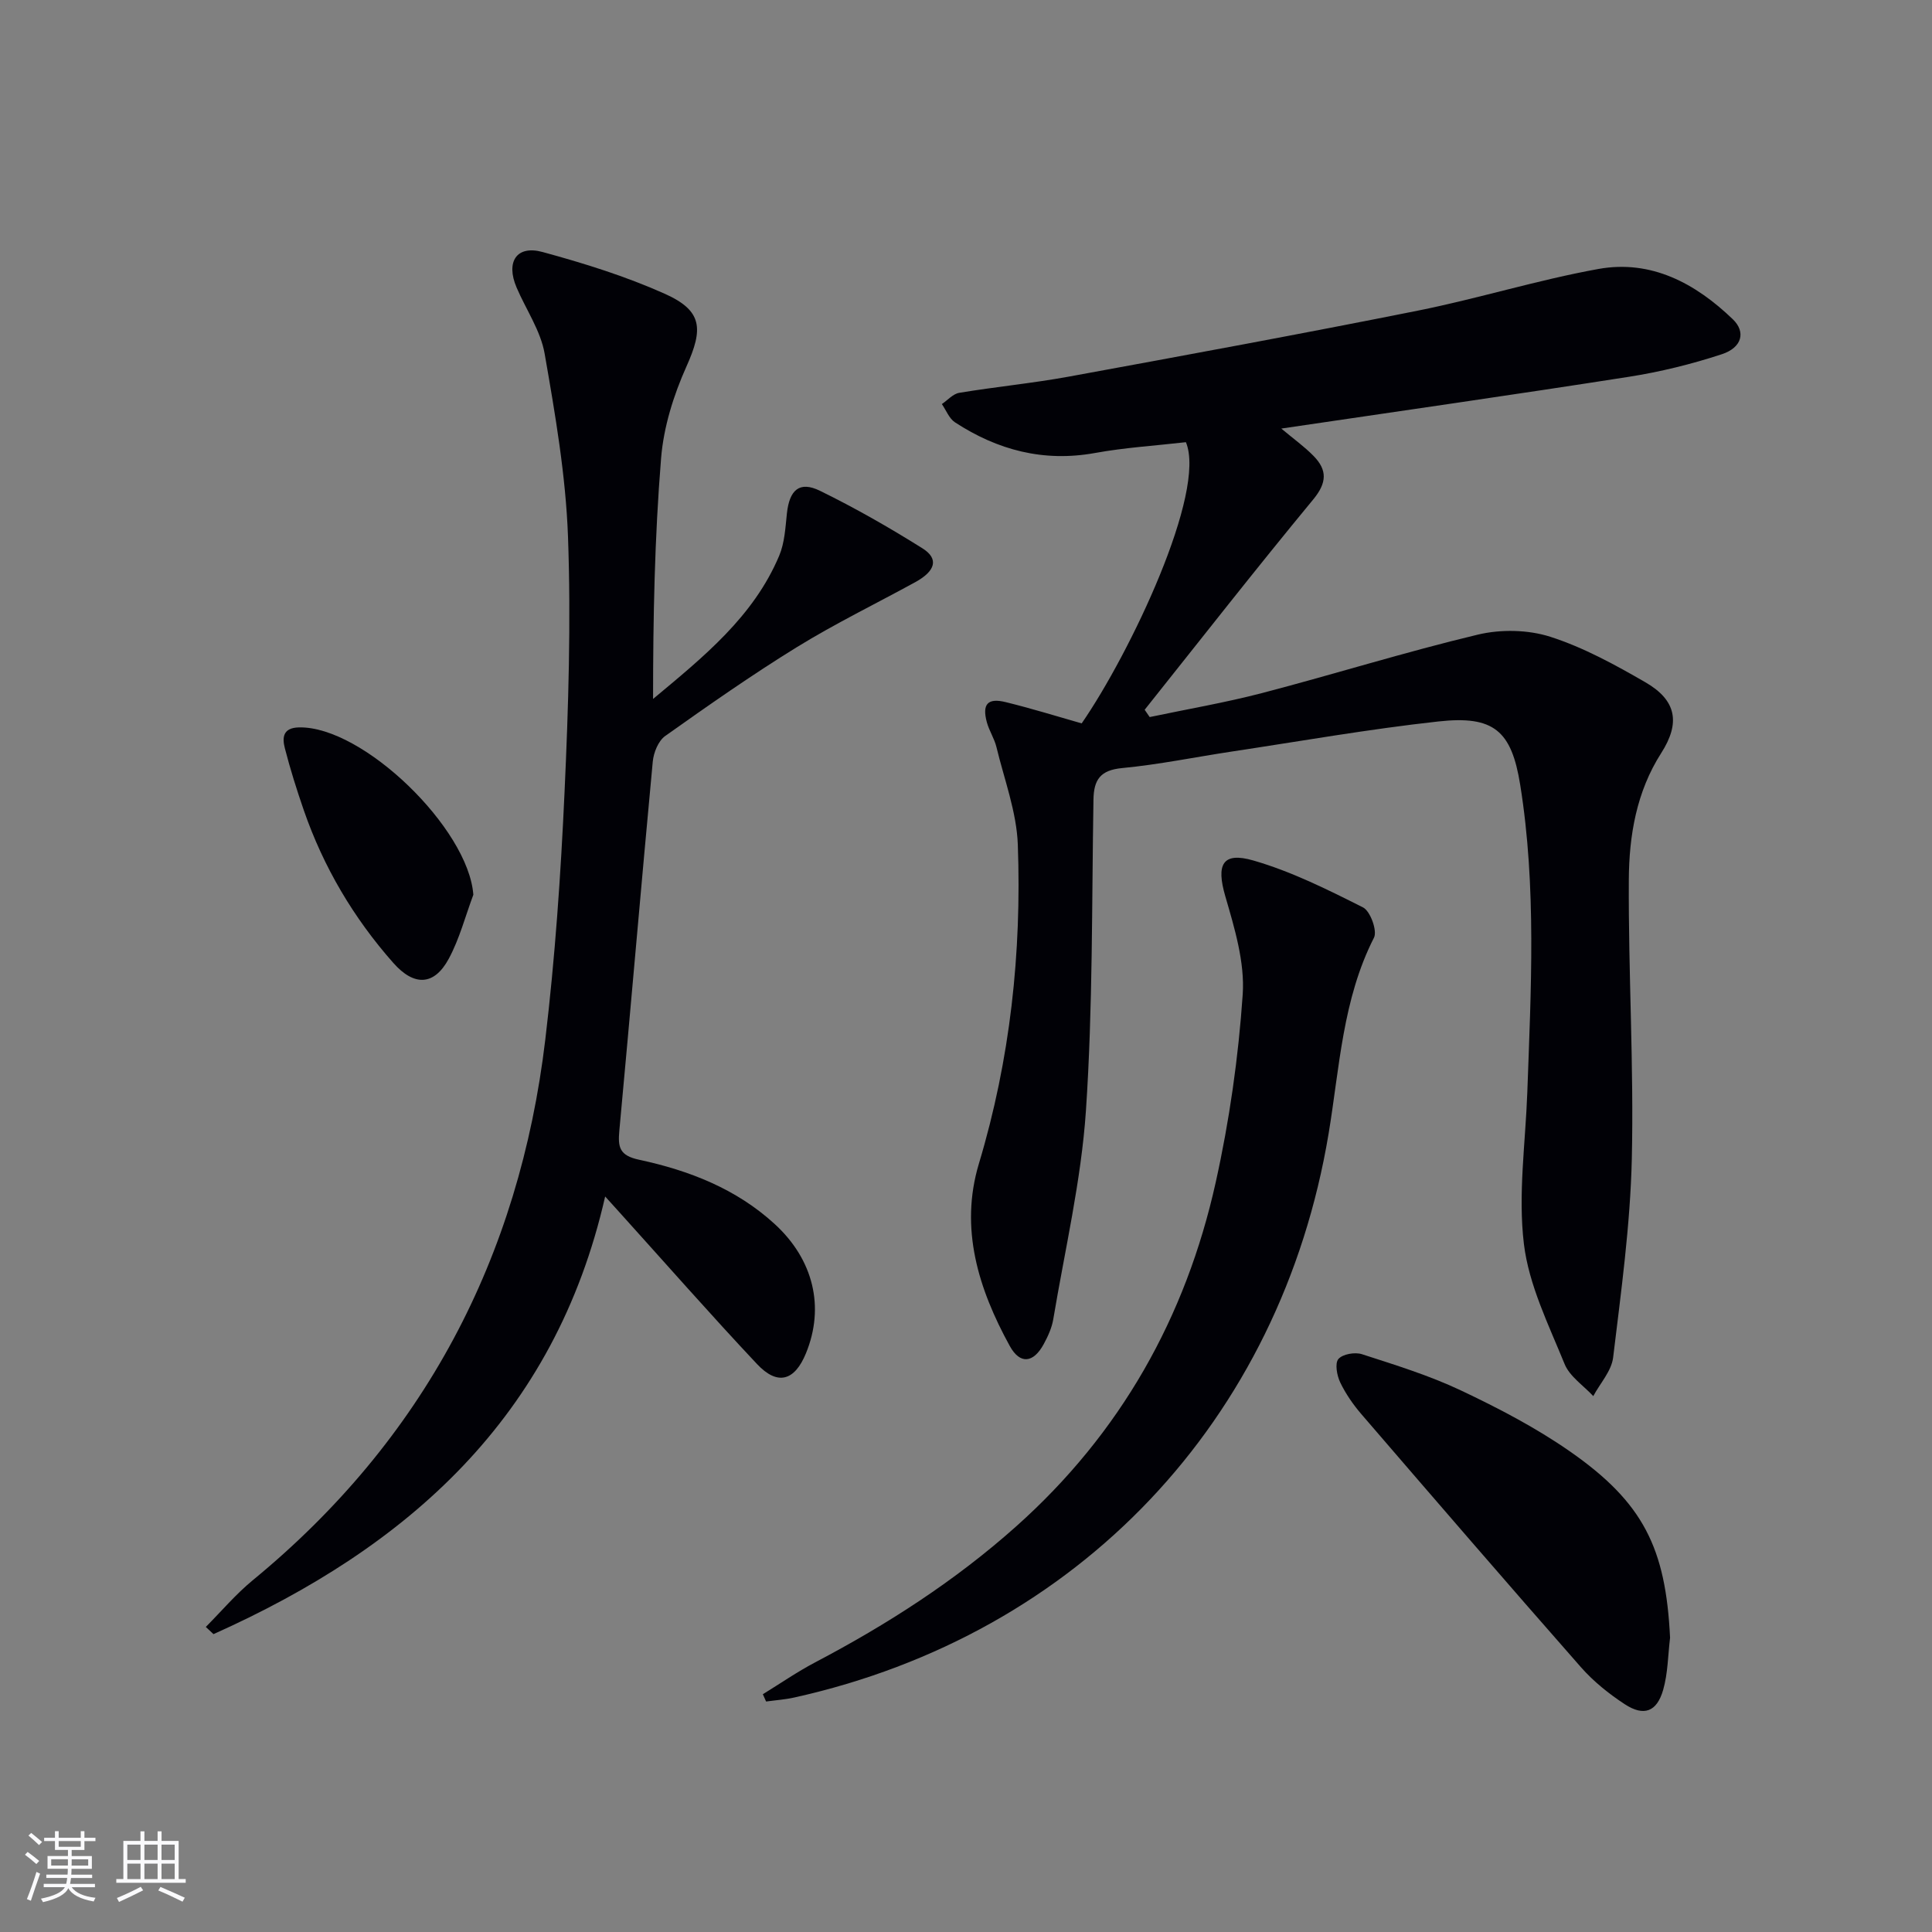 <svg enable-background="new 0 0 400 400" viewBox="0 0 400 400" xmlns="http://www.w3.org/2000/svg"><rect x="0" y="0" width="400" height="400" fill="#808080" stroke="none"/><g fill="#010106"><path d="m223.95 149.77c10.06-14.57 25.88-47.88 21.58-58.22-6.16.71-12.57 1.1-18.84 2.24-10.63 1.92-20.15-.6-28.97-6.35-1.21-.79-1.83-2.5-2.72-3.78 1.2-.81 2.31-2.12 3.6-2.33 7.53-1.25 15.15-1.98 22.66-3.35 24.13-4.42 48.26-8.86 72.31-13.67 12.52-2.51 24.79-6.35 37.35-8.62 10.95-1.98 20.11 2.97 27.84 10.41 2.74 2.63 1.91 5.87-2.28 7.24-6.27 2.06-12.77 3.66-19.29 4.68-23.72 3.71-47.48 7.1-71.91 10.71 2.51 2.11 4.76 3.71 6.66 5.65 2.88 2.93 2.82 5.56-.07 9.05-11.84 14.33-23.29 28.98-34.88 43.52.35.5.69 1.01 1.04 1.51 7.78-1.64 15.63-2.98 23.31-4.98 14.92-3.9 29.65-8.51 44.64-12.09 4.74-1.13 10.39-1.03 15 .45 6.88 2.21 13.4 5.79 19.7 9.43 6.47 3.75 7.23 8.43 3.26 14.64-5.13 8.01-6.66 17.1-6.71 26.24-.11 19.27 1.06 38.55.62 57.8-.32 13.73-2.22 27.45-3.87 41.12-.34 2.78-2.69 5.32-4.11 7.98-2.03-2.2-4.89-4.06-5.94-6.65-3.3-8.11-7.39-16.33-8.42-24.83-1.24-10.27.32-20.89.7-31.35.76-21.28 1.93-42.58-1.47-63.74-1.8-11.22-5.48-14.37-16.92-13.11-14.34 1.57-28.58 4.09-42.86 6.24-7.55 1.14-15.05 2.69-22.63 3.41-4.51.43-5.87 2.38-5.94 6.54-.36 21.47-.12 42.99-1.56 64.4-.98 14.49-4.36 28.83-6.77 43.22-.3 1.76-1.1 3.5-1.96 5.09-2.14 3.94-4.9 4.28-7.04.4-6.47-11.79-10.43-24.3-6.39-37.75 6.49-21.58 8.86-43.64 8.06-66-.24-6.8-2.81-13.53-4.43-20.26-.43-1.76-1.5-3.36-1.98-5.11-1.03-3.78.17-5.12 3.95-4.17 5.26 1.29 10.47 2.9 15.68 4.39z"/><path d="m42.61 336.84c3.22-3.24 6.2-6.77 9.71-9.66 35.43-29.11 55.2-66.74 60.58-111.97 2.02-16.97 3.2-34.07 3.98-51.15.81-17.62 1.35-35.3.72-52.91-.46-12.7-2.65-25.39-4.84-37.94-.83-4.75-3.86-9.12-5.81-13.69-2.27-5.31 0-8.81 5.36-7.35 8.6 2.34 17.2 5.02 25.32 8.65 7.86 3.52 7.99 7.27 4.49 15.06-2.67 5.95-4.73 12.55-5.25 19-1.34 16.49-1.66 33.07-1.66 49.83 10.44-8.71 20.81-17.04 26.12-29.67 1.12-2.67 1.28-5.8 1.59-8.75.53-4.87 2.6-6.75 6.84-4.68 7.28 3.56 14.36 7.61 21.23 11.92 3.44 2.16 2.71 4.7-1.53 7.02-8.15 4.46-16.54 8.55-24.44 13.41-9.34 5.76-18.35 12.07-27.3 18.42-1.42 1.01-2.39 3.42-2.57 5.28-2.39 25.45-4.55 50.93-6.92 76.39-.32 3.48 0 5.19 4.12 6.07 10.31 2.21 20.08 6 28.05 13.31 8.04 7.37 10.38 17.2 6.47 26.74-2.35 5.75-5.89 6.77-10.15 2.23-9.69-10.31-19.02-20.94-28.5-31.44-.87-.96-1.74-1.93-2.93-3.24-10.42 45.82-40.95 72.64-81.09 90.61-.53-.5-1.06-1-1.59-1.49z"/><path d="m157.94 350.77c3.6-2.21 7.09-4.63 10.82-6.59 14.93-7.85 28.99-16.88 41.63-28.16 21.6-19.27 35.11-43.27 41.32-71.27 2.83-12.75 4.69-25.83 5.58-38.86.45-6.69-1.69-13.74-3.61-20.35-1.89-6.51-.64-9.25 5.83-7.38 7.86 2.27 15.34 6.01 22.69 9.71 1.51.76 2.99 4.84 2.27 6.26-6.52 12.8-7.12 26.89-9.4 40.6-9.9 59.39-51.79 103.65-110.62 116.72-1.91.43-3.89.56-5.84.83-.23-.5-.45-1.01-.67-1.51z"/><path d="m345.77 339.08c-.44 3.61-.44 7.34-1.43 10.79-1.31 4.56-4 5.55-7.95 2.97-3.3-2.16-6.5-4.73-9.09-7.68-15.26-17.35-30.35-34.85-45.43-52.36-1.72-2-3.27-4.24-4.4-6.6-.68-1.43-1.13-3.93-.37-4.83.87-1.02 3.42-1.47 4.87-1 6.92 2.24 13.94 4.4 20.49 7.5 7.76 3.67 15.49 7.7 22.52 12.59 15.27 10.62 19.9 20.05 20.79 38.62z"/><path d="m98 185.25c-1.66 4.44-2.86 9.12-5.09 13.25-3 5.56-7.15 5.77-11.49.85-8.22-9.3-14.45-19.84-18.52-31.59-1.46-4.23-2.81-8.51-3.92-12.83-.56-2.17-.47-4.26 2.93-4.33 13.25-.28 35.09 20.94 36.09 34.65z"/></g><path d="m5.17 384 .55-.58c.85.61 1.65 1.24 2.4 1.87l-.59.64c-.83-.73-1.62-1.38-2.36-1.93m1.22 9.53-.82-.34c.71-1.76 1.37-3.64 1.98-5.63.24.13.5.25.76.36-.6 1.67-1.24 3.54-1.92 5.61m-.5-13.5.57-.54c.56.44 1.31 1.06 2.26 1.87l-.64.64c-.68-.66-1.41-1.32-2.19-1.97m3.25.46h2.24v-1.36h.77v1.36h4.57v-1.36h.76v1.36h2.28v.69h-2.28v1.84h-2.64v1.26h4.18v2.64h-4.21c0 .45-.02.86-.05 1.21h4.32v.69h-4.38c-.04.34-.1.75-.19 1.22h5.15v.69h-4.82c.87 1.19 2.51 1.92 4.93 2.19-.17.32-.3.57-.37.76-2.77-.49-4.52-1.41-5.26-2.76-.56 1.26-2.3 2.23-5.24 2.9-.12-.24-.26-.48-.43-.72 2.73-.55 4.38-1.34 4.96-2.38h-4.38v-.69h4.65c.1-.38.17-.79.21-1.22h-4.32v-.69h4.4c.03-.34.05-.75.05-1.21h-4.2v-2.64h4.23v-1.26h-2.69v-1.84h-2.24zm1.46 4.46v1.29h3.45c.01-.4.02-.57.01-.53v-.32-.45h-3.46zm1.55-2.59h4.57v-1.19h-4.57zm6.11 2.59h-3.42v.77c-.01.19-.01.37-.02.53h3.44z" fill="#fafafc"/><path d="m32.63 379.16h.82v1.98h3.54v7.89h1.46v.78h-14.37v-.78h1.46v-7.89h3.54v-1.98h.82v1.98h2.73zm-3.49 11.48.5.73c-1.61.82-3.28 1.63-5 2.41-.13-.27-.28-.55-.44-.82 1.75-.72 3.4-1.49 4.94-2.32m-2.78-5.55h2.73v-3.18h-2.73zm0 3.95h2.73v-3.2h-2.73zm3.54-3.95h2.73v-3.18h-2.73zm0 3.95h2.73v-3.2h-2.73zm7.89 4.68c-1.84-.92-3.51-1.7-5.02-2.32l.45-.73c1.89.8 3.57 1.55 5.04 2.23zm-1.62-11.81h-2.73v3.18h2.73zm-2.73 7.13h2.73v-3.2h-2.73z" fill="#fafafc"/></svg>

